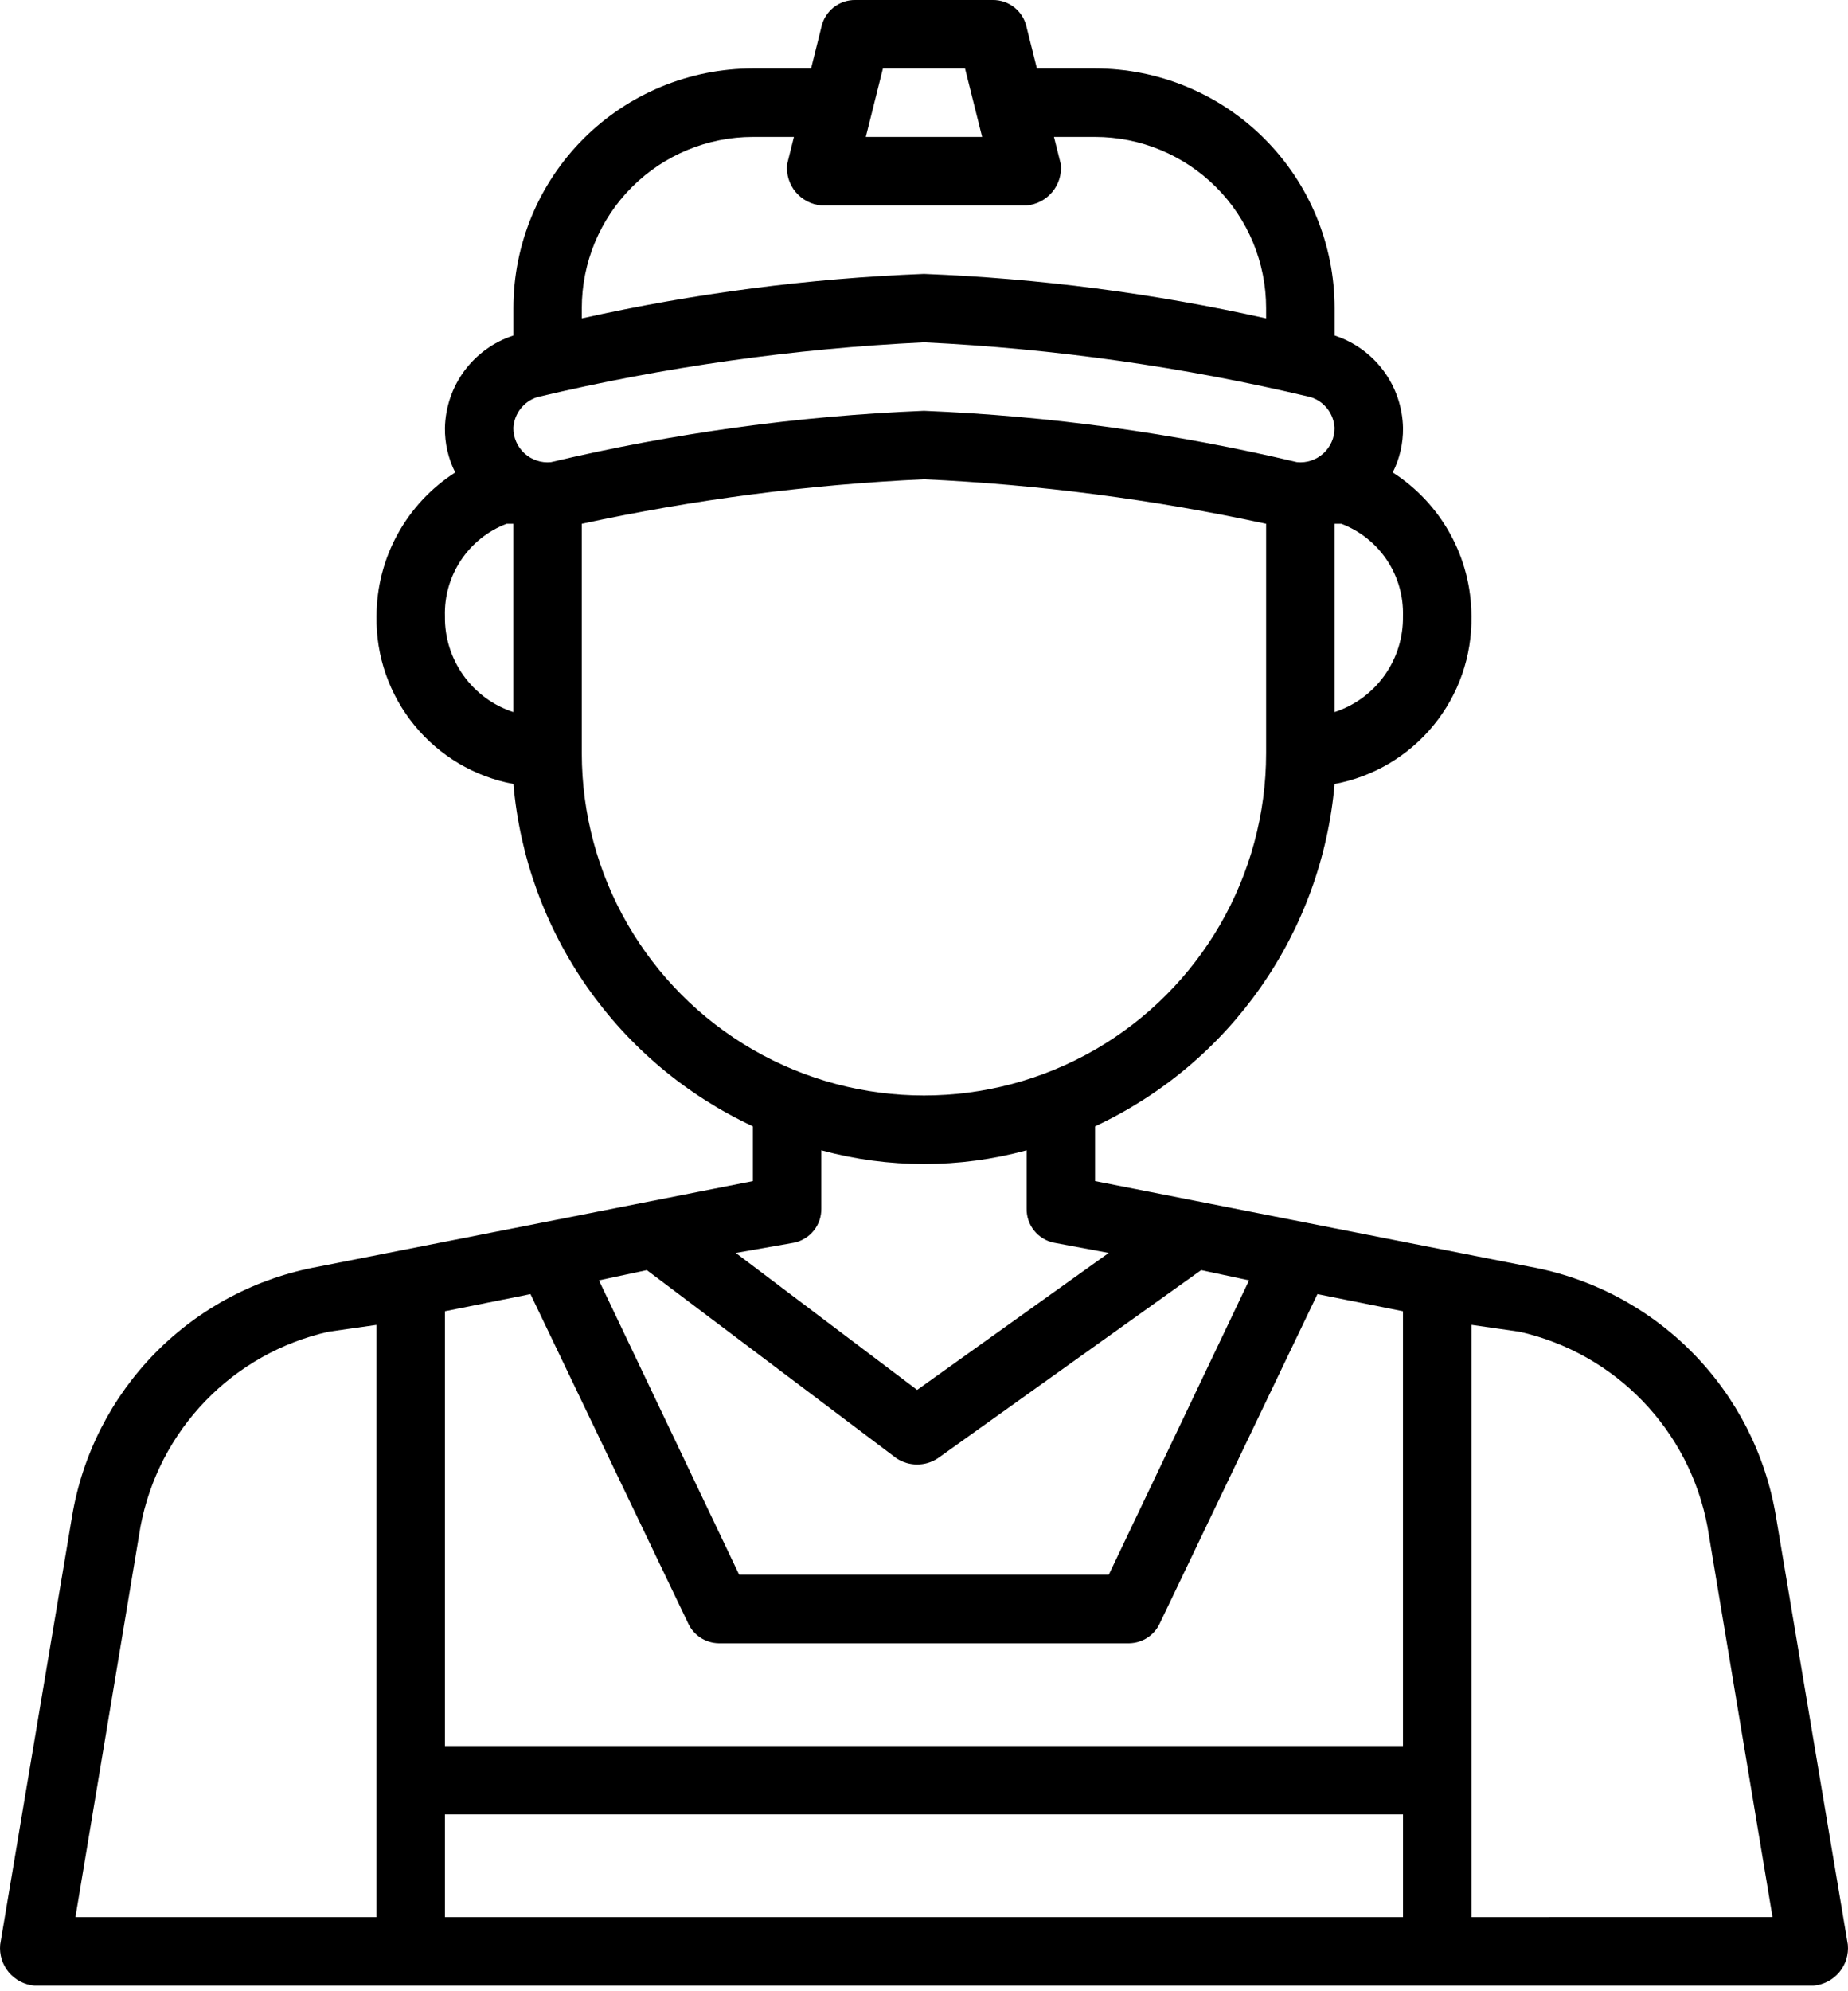 <svg width="39" height="42" viewBox="0 0 39 42" fill="none" xmlns="http://www.w3.org/2000/svg">
<path d="M32.28 26.717L23.11 24.912V23.757C24.513 23.103 25.718 22.091 26.605 20.824C27.493 19.556 28.031 18.078 28.165 16.536C28.987 16.383 29.728 15.943 30.256 15.295C30.785 14.648 31.067 13.834 31.053 12.998C31.051 11.77 30.425 10.628 29.392 9.965C29.539 9.674 29.613 9.352 29.609 9.026C29.6 8.592 29.457 8.17 29.198 7.821C28.939 7.472 28.578 7.211 28.165 7.077V6.499C28.165 5.158 27.632 3.873 26.684 2.925C25.736 1.977 24.451 1.444 23.11 1.444H21.883L21.666 0.578C21.596 0.236 21.292 -0.007 20.944 0H18.055C17.707 -0.007 17.403 0.236 17.333 0.578L17.117 1.444H15.889C14.549 1.444 13.263 1.977 12.315 2.925C11.367 3.873 10.835 5.158 10.835 6.499V7.077C10.421 7.211 10.06 7.472 9.801 7.821C9.542 8.17 9.399 8.592 9.39 9.026C9.386 9.352 9.46 9.674 9.607 9.965C8.574 10.628 7.948 11.77 7.946 12.998C7.932 13.834 8.214 14.648 8.743 15.295C9.272 15.943 10.012 16.383 10.835 16.536C10.969 18.078 11.507 19.556 12.394 20.824C13.281 22.091 14.486 23.103 15.889 23.757V24.912L6.719 26.717C5.415 26.953 4.215 27.586 3.284 28.529C2.353 29.473 1.737 30.681 1.52 31.989L0.004 41.015C-0.016 41.226 0.048 41.436 0.184 41.599C0.32 41.761 0.514 41.863 0.726 41.882H38.274C38.486 41.863 38.68 41.761 38.816 41.599C38.952 41.436 39.016 41.226 38.996 41.015L37.48 31.989C37.263 30.681 36.647 29.473 35.716 28.529C34.785 27.585 33.585 26.953 32.281 26.717H32.28ZM29.608 36.827H9.39V27.657L11.195 27.296L14.517 34.228C14.63 34.487 14.884 34.656 15.167 34.661H23.832C24.114 34.656 24.369 34.487 24.482 34.228L27.803 27.296L29.608 27.657V36.827ZM12.64 27.006L13.651 26.79L18.922 30.761C19.185 30.933 19.525 30.933 19.788 30.761L25.349 26.79L26.36 27.006L23.399 33.216H15.6L12.64 27.006ZM28.164 15.02V11.048H28.309C28.701 11.198 29.037 11.466 29.27 11.815C29.503 12.165 29.621 12.578 29.608 12.998C29.615 13.445 29.479 13.882 29.219 14.246C28.959 14.61 28.589 14.881 28.164 15.02H28.164ZM18.633 1.444H20.366L20.727 2.888H18.272L18.633 1.444ZM15.889 2.888H16.755L16.611 3.466C16.591 3.677 16.656 3.887 16.791 4.05C16.927 4.212 17.122 4.314 17.333 4.333H21.666C21.877 4.314 22.071 4.212 22.207 4.05C22.343 3.887 22.408 3.677 22.388 3.466L22.243 2.888H23.11C24.067 2.888 24.985 3.269 25.663 3.946C26.34 4.623 26.72 5.541 26.72 6.499V6.716C24.346 6.186 21.93 5.872 19.499 5.777C17.069 5.872 14.652 6.186 12.278 6.716V6.499C12.278 5.541 12.659 4.623 13.336 3.946C14.013 3.269 14.931 2.888 15.889 2.888ZM11.34 8.376C14.018 7.739 16.75 7.353 19.499 7.221C22.249 7.353 24.981 7.739 27.659 8.376C27.946 8.466 28.148 8.725 28.164 9.026C28.165 9.231 28.079 9.427 27.928 9.564C27.776 9.702 27.574 9.769 27.37 9.748C24.787 9.135 22.152 8.773 19.499 8.665C16.847 8.773 14.211 9.135 11.628 9.748C11.425 9.769 11.222 9.702 11.07 9.564C10.919 9.427 10.833 9.231 10.834 9.026C10.851 8.725 11.052 8.466 11.34 8.376ZM9.39 12.998C9.377 12.578 9.496 12.165 9.729 11.815C9.962 11.466 10.297 11.198 10.69 11.048H10.834V15.02C10.409 14.881 10.04 14.61 9.78 14.246C9.52 13.882 9.383 13.445 9.39 12.998H9.39ZM12.278 15.886V11.048C14.655 10.535 17.07 10.221 19.499 10.109C21.928 10.221 24.343 10.535 26.72 11.048V15.886C26.72 18.466 25.344 20.85 23.11 22.14C20.875 23.429 18.123 23.429 15.889 22.14C13.655 20.85 12.278 18.466 12.278 15.886ZM16.755 26.212C17.097 26.142 17.34 25.838 17.333 25.489V24.262C18.751 24.649 20.247 24.649 21.666 24.262V25.489C21.658 25.838 21.901 26.142 22.243 26.212L23.398 26.428L19.355 29.317L15.528 26.428L16.755 26.212ZM2.964 32.205C3.151 31.206 3.627 30.283 4.333 29.552C5.038 28.82 5.943 28.312 6.935 28.089L7.946 27.945V40.437H1.592L2.964 32.205ZM9.39 40.437V38.27H29.609V40.437H9.39ZM31.053 40.437V27.944L32.064 28.089C33.056 28.311 33.961 28.82 34.667 29.552C35.372 30.283 35.849 31.205 36.035 32.205L37.407 40.436L31.053 40.437Z" fill="black"/>
</svg>
